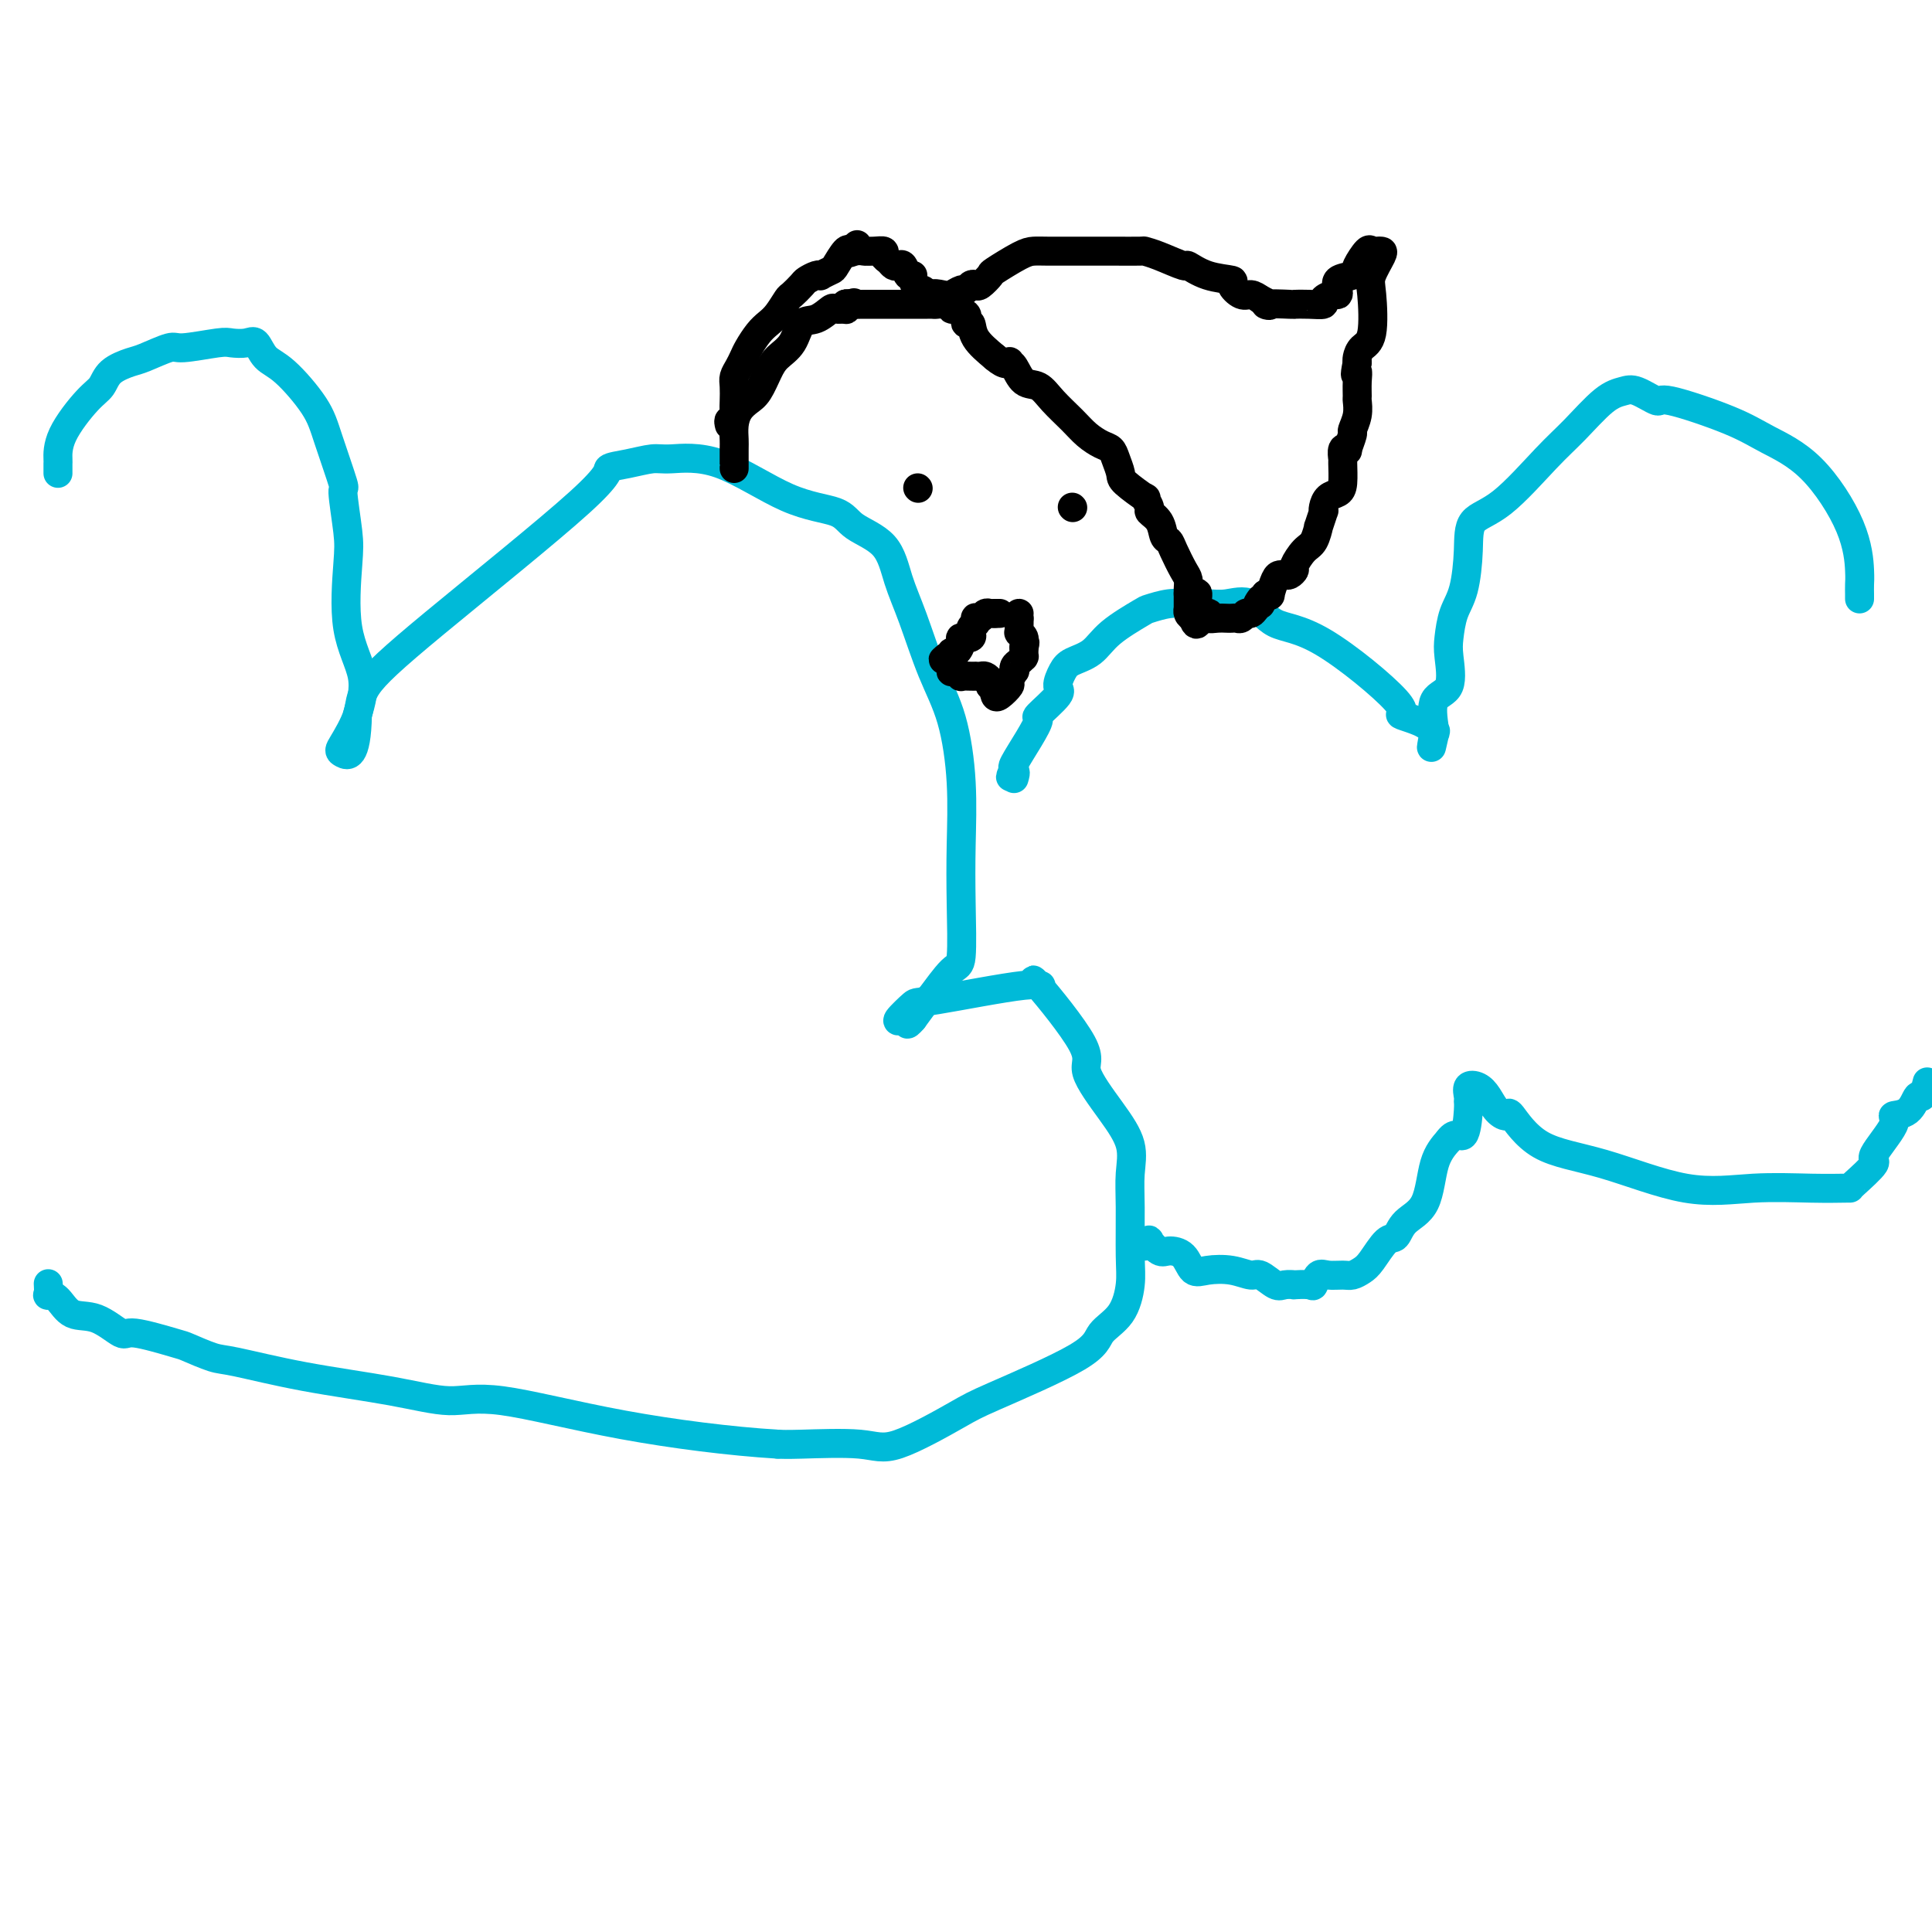 <svg viewBox='0 0 400 400' version='1.1' xmlns='http://www.w3.org/2000/svg' xmlns:xlink='http://www.w3.org/1999/xlink'><g fill='none' stroke='#00BAD8' stroke-width='6' stroke-linecap='round' stroke-linejoin='round'><path d='M12,98c-0.004,-0.832 -0.009,-1.664 0,-2c0.009,-0.336 0.031,-0.176 0,-1c-0.031,-0.824 -0.114,-2.630 1,-5c1.114,-2.370 3.426,-5.302 5,-7c1.574,-1.698 2.411,-2.162 3,-3c0.589,-0.838 0.929,-2.052 2,-3c1.071,-0.948 2.871,-1.631 4,-2c1.129,-0.369 1.586,-0.425 3,-1c1.414,-0.575 3.786,-1.670 5,-2c1.214,-0.330 1.270,0.105 3,0c1.730,-0.105 5.134,-0.750 7,-1c1.866,-0.250 2.194,-0.104 3,0c0.806,0.104 2.089,0.165 3,0c0.911,-0.165 1.450,-0.556 2,0c0.550,0.556 1.112,2.060 2,3c0.888,0.940 2.104,1.317 4,3c1.896,1.683 4.473,4.673 6,7c1.527,2.327 2.004,3.990 3,7c0.996,3.010 2.513,7.365 3,9c0.487,1.635 -0.054,0.549 0,2c0.054,1.451 0.702,5.439 1,8c0.298,2.561 0.245,3.697 0,7c-0.245,3.303 -0.681,8.774 0,13c0.681,4.226 2.480,7.207 3,10c0.520,2.793 -0.240,5.396 -1,8'/><path d='M74,148c-0.168,9.280 -2.088,8.479 -3,8c-0.912,-0.479 -0.817,-0.635 0,-2c0.817,-1.365 2.356,-3.938 3,-6c0.644,-2.062 0.393,-3.613 2,-6c1.607,-2.387 5.070,-5.610 14,-13c8.930,-7.390 23.325,-18.946 30,-25c6.675,-6.054 5.629,-6.606 6,-7c0.371,-0.394 2.160,-0.632 4,-1c1.840,-0.368 3.732,-0.868 5,-1c1.268,-0.132 1.911,0.103 4,0c2.089,-0.103 5.624,-0.544 10,1c4.376,1.544 9.595,5.072 14,7c4.405,1.928 7.998,2.257 10,3c2.002,0.743 2.415,1.900 4,3c1.585,1.100 4.343,2.143 6,4c1.657,1.857 2.213,4.528 3,7c0.787,2.472 1.805,4.743 3,8c1.195,3.257 2.569,7.498 4,11c1.431,3.502 2.920,6.263 4,10c1.080,3.737 1.750,8.450 2,13c0.250,4.550 0.081,8.936 0,13c-0.081,4.064 -0.072,7.804 0,12c0.072,4.196 0.207,8.848 0,11c-0.207,2.152 -0.757,1.804 -2,3c-1.243,1.196 -3.181,3.937 -4,5c-0.819,1.063 -0.520,0.446 -1,1c-0.480,0.554 -1.740,2.277 -3,4'/><path d='M189,211c-1.742,2.024 -1.096,0.584 -1,0c0.096,-0.584 -0.359,-0.312 -1,0c-0.641,0.312 -1.469,0.665 -1,0c0.469,-0.665 2.236,-2.347 3,-3c0.764,-0.653 0.526,-0.278 5,-1c4.474,-0.722 13.660,-2.543 18,-3c4.340,-0.457 3.833,0.448 3,0c-0.833,-0.448 -1.991,-2.250 0,0c1.991,2.250 7.132,8.550 9,12c1.868,3.450 0.462,4.048 1,6c0.538,1.952 3.020,5.256 5,8c1.980,2.744 3.460,4.927 4,7c0.540,2.073 0.141,4.035 0,6c-0.141,1.965 -0.024,3.932 0,7c0.024,3.068 -0.045,7.236 0,10c0.045,2.764 0.206,4.124 0,6c-0.206,1.876 -0.777,4.270 -2,6c-1.223,1.730 -3.096,2.798 -4,4c-0.904,1.202 -0.839,2.539 -5,5c-4.161,2.461 -12.550,6.047 -17,8c-4.450,1.953 -4.963,2.275 -8,4c-3.037,1.725 -8.597,4.854 -12,6c-3.403,1.146 -4.647,0.308 -8,0c-3.353,-0.308 -8.815,-0.088 -12,0c-3.185,0.088 -4.092,0.044 -5,0'/><path d='M161,299c-9.742,-0.596 -21.596,-2.088 -32,-4c-10.404,-1.912 -19.358,-4.246 -25,-5c-5.642,-0.754 -7.974,0.073 -11,0c-3.026,-0.073 -6.748,-1.046 -12,-2c-5.252,-0.954 -12.034,-1.889 -18,-3c-5.966,-1.111 -11.115,-2.397 -14,-3c-2.885,-0.603 -3.505,-0.523 -5,-1c-1.495,-0.477 -3.865,-1.512 -5,-2c-1.135,-0.488 -1.035,-0.429 -3,-1c-1.965,-0.571 -5.996,-1.771 -8,-2c-2.004,-0.229 -1.980,0.512 -3,0c-1.020,-0.512 -3.082,-2.279 -5,-3c-1.918,-0.721 -3.691,-0.397 -5,-1c-1.309,-0.603 -2.155,-2.134 -3,-3c-0.845,-0.866 -1.690,-1.067 -2,-1c-0.310,0.067 -0.083,0.403 0,0c0.083,-0.403 0.024,-1.544 0,-2c-0.024,-0.456 -0.012,-0.228 0,0'/><path d='M385,124c0.003,-0.237 0.007,-0.474 0,-1c-0.007,-0.526 -0.023,-1.340 0,-2c0.023,-0.660 0.086,-1.165 0,-3c-0.086,-1.835 -0.322,-5.001 -2,-9c-1.678,-3.999 -4.800,-8.831 -8,-12c-3.200,-3.169 -6.478,-4.674 -9,-6c-2.522,-1.326 -4.288,-2.471 -8,-4c-3.712,-1.529 -9.369,-3.440 -12,-4c-2.631,-0.560 -2.237,0.233 -3,0c-0.763,-0.233 -2.685,-1.492 -4,-2c-1.315,-0.508 -2.023,-0.267 -3,0c-0.977,0.267 -2.223,0.558 -4,2c-1.777,1.442 -4.083,4.034 -6,6c-1.917,1.966 -3.444,3.306 -6,6c-2.556,2.694 -6.142,6.743 -9,9c-2.858,2.257 -4.990,2.722 -6,4c-1.010,1.278 -0.898,3.367 -1,6c-0.102,2.633 -0.417,5.808 -1,8c-0.583,2.192 -1.435,3.399 -2,5c-0.565,1.601 -0.842,3.595 -1,5c-0.158,1.405 -0.197,2.222 0,4c0.197,1.778 0.630,4.517 0,6c-0.630,1.483 -2.323,1.709 -3,3c-0.677,1.291 -0.339,3.645 0,6'/><path d='M297,151c-1.246,6.855 -0.359,2.492 0,1c0.359,-1.492 0.192,-0.113 0,0c-0.192,0.113 -0.410,-1.041 -2,-2c-1.590,-0.959 -4.552,-1.722 -5,-2c-0.448,-0.278 1.619,-0.071 -1,-3c-2.619,-2.929 -9.925,-8.995 -15,-12c-5.075,-3.005 -7.918,-2.948 -10,-4c-2.082,-1.052 -3.402,-3.211 -5,-4c-1.598,-0.789 -3.472,-0.208 -5,0c-1.528,0.208 -2.709,0.042 -4,0c-1.291,-0.042 -2.691,0.039 -4,0c-1.309,-0.039 -2.526,-0.197 -4,0c-1.474,0.197 -3.203,0.749 -4,1c-0.797,0.251 -0.661,0.202 -2,1c-1.339,0.798 -4.153,2.445 -6,4c-1.847,1.555 -2.725,3.019 -4,4c-1.275,0.981 -2.945,1.479 -4,2c-1.055,0.521 -1.493,1.065 -2,2c-0.507,0.935 -1.083,2.261 -1,3c0.083,0.739 0.824,0.892 0,2c-0.824,1.108 -3.212,3.173 -4,4c-0.788,0.827 0.026,0.418 0,1c-0.026,0.582 -0.892,2.157 -2,4c-1.108,1.843 -2.460,3.955 -3,5c-0.540,1.045 -0.270,1.022 0,1'/><path d='M210,159c-1.548,3.262 -0.417,1.417 0,1c0.417,-0.417 0.119,0.595 0,1c-0.119,0.405 -0.060,0.202 0,0'/><path d='M237,258c0.473,-0.362 0.945,-0.723 1,-1c0.055,-0.277 -0.309,-0.469 0,0c0.309,0.469 1.291,1.600 2,2c0.709,0.400 1.144,0.067 2,0c0.856,-0.067 2.134,0.130 3,1c0.866,0.870 1.319,2.413 2,3c0.681,0.587 1.590,0.217 3,0c1.410,-0.217 3.322,-0.283 5,0c1.678,0.283 3.123,0.913 4,1c0.877,0.087 1.185,-0.369 2,0c0.815,0.369 2.138,1.562 3,2c0.862,0.438 1.264,0.119 2,0c0.736,-0.119 1.807,-0.040 2,0c0.193,0.040 -0.493,0.039 0,0c0.493,-0.039 2.166,-0.116 3,0c0.834,0.116 0.828,0.424 1,0c0.172,-0.424 0.522,-1.581 1,-2c0.478,-0.419 1.086,-0.102 2,0c0.914,0.102 2.135,-0.012 3,0c0.865,0.012 1.373,0.149 2,0c0.627,-0.149 1.373,-0.585 2,-1c0.627,-0.415 1.134,-0.809 2,-2c0.866,-1.191 2.090,-3.178 3,-4c0.910,-0.822 1.506,-0.477 2,-1c0.494,-0.523 0.885,-1.913 2,-3c1.115,-1.087 2.954,-1.869 4,-4c1.046,-2.131 1.299,-5.609 2,-8c0.701,-2.391 1.851,-3.696 3,-5'/><path d='M300,236c1.392,-1.965 2.371,-0.376 3,-1c0.629,-0.624 0.906,-3.461 1,-5c0.094,-1.539 0.003,-1.781 0,-2c-0.003,-0.219 0.082,-0.417 0,-1c-0.082,-0.583 -0.330,-1.552 0,-2c0.330,-0.448 1.237,-0.374 2,0c0.763,0.374 1.380,1.048 2,2c0.620,0.952 1.241,2.181 2,3c0.759,0.819 1.656,1.230 2,1c0.344,-0.230 0.134,-1.099 1,0c0.866,1.099 2.809,4.165 6,6c3.191,1.835 7.629,2.439 13,4c5.371,1.561 11.674,4.078 17,5c5.326,0.922 9.675,0.247 14,0c4.325,-0.247 8.625,-0.067 12,0c3.375,0.067 5.825,0.020 7,0c1.175,-0.020 1.077,-0.012 1,0c-0.077,0.012 -0.132,0.028 1,-1c1.132,-1.028 3.451,-3.099 4,-4c0.549,-0.901 -0.673,-0.632 0,-2c0.673,-1.368 3.241,-4.375 4,-6c0.759,-1.625 -0.291,-1.869 0,-2c0.291,-0.131 1.923,-0.148 3,-1c1.077,-0.852 1.598,-2.537 2,-3c0.402,-0.463 0.686,0.296 1,0c0.314,-0.296 0.657,-1.648 1,-3'/></g>
<g fill='none' stroke='#000000' stroke-width='6' stroke-linecap='round' stroke-linejoin='round'><path d='M152,97c-0.000,-0.502 -0.001,-1.005 0,-1c0.001,0.005 0.002,0.517 0,0c-0.002,-0.517 -0.009,-2.064 0,-3c0.009,-0.936 0.033,-1.260 0,-2c-0.033,-0.740 -0.122,-1.896 0,-3c0.122,-1.104 0.454,-2.158 1,-3c0.546,-0.842 1.305,-1.473 2,-2c0.695,-0.527 1.326,-0.951 2,-2c0.674,-1.049 1.390,-2.724 2,-4c0.610,-1.276 1.113,-2.153 2,-3c0.887,-0.847 2.159,-1.663 3,-3c0.841,-1.337 1.252,-3.196 2,-4c0.748,-0.804 1.833,-0.554 3,-1c1.167,-0.446 2.417,-1.587 3,-2c0.583,-0.413 0.499,-0.097 1,0c0.501,0.097 1.588,-0.026 2,0c0.412,0.026 0.149,0.199 0,0c-0.149,-0.199 -0.186,-0.771 0,-1c0.186,-0.229 0.593,-0.114 1,0'/><path d='M176,63c1.556,-0.622 0.444,-0.178 0,0c-0.444,0.178 -0.222,0.089 0,0'/><path d='M175,64c-0.051,-0.423 -0.101,-0.845 0,-1c0.101,-0.155 0.355,-0.041 1,0c0.645,0.041 1.682,0.011 3,0c1.318,-0.011 2.916,-0.003 4,0c1.084,0.003 1.652,0.001 2,0c0.348,-0.001 0.474,-0.000 1,0c0.526,0.000 1.450,0.000 2,0c0.550,-0.000 0.725,-0.000 1,0c0.275,0.000 0.650,0.000 1,0c0.350,-0.000 0.675,-0.001 1,0c0.325,0.001 0.651,0.004 1,0c0.349,-0.004 0.722,-0.016 1,0c0.278,0.016 0.460,0.060 1,0c0.540,-0.060 1.437,-0.224 2,0c0.563,0.224 0.791,0.835 1,1c0.209,0.165 0.399,-0.116 1,0c0.601,0.116 1.612,0.628 2,1c0.388,0.372 0.154,0.605 0,1c-0.154,0.395 -0.227,0.951 0,1c0.227,0.049 0.753,-0.410 1,0c0.247,0.410 0.213,1.689 1,3c0.787,1.311 2.393,2.656 4,4'/><path d='M206,74c2.237,1.932 2.829,1.262 3,1c0.171,-0.262 -0.080,-0.115 0,0c0.080,0.115 0.489,0.197 1,1c0.511,0.803 1.123,2.326 2,3c0.877,0.674 2.020,0.499 3,1c0.980,0.501 1.796,1.678 3,3c1.204,1.322 2.795,2.790 4,4c1.205,1.210 2.026,2.163 3,3c0.974,0.837 2.103,1.560 3,2c0.897,0.440 1.562,0.599 2,1c0.438,0.401 0.648,1.044 1,2c0.352,0.956 0.845,2.225 1,3c0.155,0.775 -0.027,1.058 1,2c1.027,0.942 3.263,2.544 4,3c0.737,0.456 -0.024,-0.235 0,0c0.024,0.235 0.833,1.397 1,2c0.167,0.603 -0.307,0.649 0,1c0.307,0.351 1.395,1.008 2,2c0.605,0.992 0.726,2.320 1,3c0.274,0.680 0.700,0.711 1,1c0.300,0.289 0.473,0.837 1,2c0.527,1.163 1.409,2.940 2,4c0.591,1.060 0.890,1.402 1,2c0.110,0.598 0.030,1.452 0,2c-0.030,0.548 -0.009,0.791 0,1c0.009,0.209 0.005,0.385 0,1c-0.005,0.615 -0.012,1.670 0,2c0.012,0.330 0.042,-0.065 0,0c-0.042,0.065 -0.155,0.590 0,1c0.155,0.410 0.577,0.705 1,1'/><path d='M247,128c0.536,1.774 0.875,1.208 1,1c0.125,-0.208 0.036,-0.060 0,0c-0.036,0.060 -0.018,0.030 0,0'/><path d='M151,88c-0.113,-0.473 -0.226,-0.945 0,-1c0.226,-0.055 0.792,0.309 1,0c0.208,-0.309 0.059,-1.290 0,-2c-0.059,-0.710 -0.027,-1.149 0,-2c0.027,-0.851 0.048,-2.114 0,-3c-0.048,-0.886 -0.165,-1.396 0,-2c0.165,-0.604 0.610,-1.303 1,-2c0.390,-0.697 0.723,-1.393 1,-2c0.277,-0.607 0.498,-1.126 1,-2c0.502,-0.874 1.285,-2.103 2,-3c0.715,-0.897 1.361,-1.463 2,-2c0.639,-0.537 1.269,-1.047 2,-2c0.731,-0.953 1.561,-2.350 2,-3c0.439,-0.650 0.486,-0.553 1,-1c0.514,-0.447 1.495,-1.439 2,-2c0.505,-0.561 0.535,-0.690 1,-1c0.465,-0.310 1.366,-0.802 2,-1c0.634,-0.198 1.000,-0.103 1,0c0.000,0.103 -0.365,0.213 0,0c0.365,-0.213 1.459,-0.748 2,-1c0.541,-0.252 0.530,-0.222 1,-1c0.470,-0.778 1.420,-2.365 2,-3c0.580,-0.635 0.790,-0.317 1,0'/><path d='M176,52c2.911,-2.630 0.687,-0.705 0,0c-0.687,0.705 0.161,0.189 1,0c0.839,-0.189 1.668,-0.051 2,0c0.332,0.051 0.165,0.017 0,0c-0.165,-0.017 -0.328,-0.016 0,0c0.328,0.016 1.149,0.046 2,0c0.851,-0.046 1.734,-0.170 2,0c0.266,0.170 -0.083,0.632 0,1c0.083,0.368 0.599,0.642 1,1c0.401,0.358 0.685,0.800 1,1c0.315,0.200 0.659,0.158 1,0c0.341,-0.158 0.679,-0.433 1,0c0.321,0.433 0.625,1.574 1,2c0.375,0.426 0.821,0.138 1,0c0.179,-0.138 0.090,-0.124 0,0c-0.090,0.124 -0.182,0.359 0,1c0.182,0.641 0.636,1.687 1,2c0.364,0.313 0.636,-0.108 1,0c0.364,0.108 0.818,0.745 1,1c0.182,0.255 0.091,0.127 0,0'/><path d='M192,61c1.522,1.397 0.828,0.389 1,0c0.172,-0.389 1.212,-0.161 2,0c0.788,0.161 1.325,0.253 2,0c0.675,-0.253 1.489,-0.850 2,-1c0.511,-0.150 0.719,0.149 1,0c0.281,-0.149 0.635,-0.745 1,-1c0.365,-0.255 0.741,-0.170 1,0c0.259,0.170 0.401,0.424 1,0c0.599,-0.424 1.656,-1.525 2,-2c0.344,-0.475 -0.025,-0.323 1,-1c1.025,-0.677 3.445,-2.181 5,-3c1.555,-0.819 2.247,-0.951 3,-1c0.753,-0.049 1.567,-0.013 3,0c1.433,0.013 3.483,0.003 5,0c1.517,-0.003 2.500,-0.001 3,0c0.500,0.001 0.516,0.000 1,0c0.484,-0.000 1.434,-0.001 2,0c0.566,0.001 0.746,0.002 1,0c0.254,-0.002 0.580,-0.007 2,0c1.420,0.007 3.933,0.024 5,0c1.067,-0.024 0.688,-0.091 1,0c0.312,0.091 1.314,0.339 3,1c1.686,0.661 4.054,1.734 5,2c0.946,0.266 0.470,-0.275 1,0c0.530,0.275 2.067,1.365 4,2c1.933,0.635 4.261,0.814 5,1c0.739,0.186 -0.111,0.380 0,1c0.111,0.620 1.184,1.667 2,2c0.816,0.333 1.376,-0.048 2,0c0.624,0.048 1.312,0.524 2,1'/><path d='M261,62c3.797,1.774 0.791,1.208 1,1c0.209,-0.208 3.634,-0.058 5,0c1.366,0.058 0.674,0.026 1,0c0.326,-0.026 1.670,-0.045 3,0c1.330,0.045 2.644,0.154 3,0c0.356,-0.154 -0.247,-0.570 0,-1c0.247,-0.430 1.344,-0.875 2,-1c0.656,-0.125 0.870,0.068 1,0c0.130,-0.068 0.177,-0.397 0,-1c-0.177,-0.603 -0.576,-1.479 0,-2c0.576,-0.521 2.129,-0.686 3,-1c0.871,-0.314 1.059,-0.778 1,-1c-0.059,-0.222 -0.366,-0.203 0,-1c0.366,-0.797 1.407,-2.409 2,-3c0.593,-0.591 0.740,-0.159 1,0c0.260,0.159 0.633,0.047 1,0c0.367,-0.047 0.727,-0.027 1,0c0.273,0.027 0.459,0.062 0,1c-0.459,0.938 -1.563,2.780 -2,4c-0.437,1.220 -0.208,1.819 0,4c0.208,2.181 0.396,5.946 0,8c-0.396,2.054 -1.376,2.399 -2,3c-0.624,0.601 -0.893,1.457 -1,2c-0.107,0.543 -0.054,0.771 0,1'/><path d='M281,75c-0.773,3.937 -0.206,2.279 0,2c0.206,-0.279 0.051,0.822 0,2c-0.051,1.178 0.001,2.432 0,3c-0.001,0.568 -0.057,0.451 0,1c0.057,0.549 0.227,1.766 0,3c-0.227,1.234 -0.849,2.486 -1,3c-0.151,0.514 0.170,0.289 0,1c-0.170,0.711 -0.830,2.359 -1,3c-0.170,0.641 0.151,0.276 0,0c-0.151,-0.276 -0.775,-0.463 -1,0c-0.225,0.463 -0.053,1.576 0,2c0.053,0.424 -0.014,0.158 0,1c0.014,0.842 0.109,2.790 0,4c-0.109,1.210 -0.420,1.680 -1,2c-0.580,0.320 -1.427,0.490 -2,1c-0.573,0.510 -0.871,1.360 -1,2c-0.129,0.640 -0.089,1.071 0,1c0.089,-0.071 0.229,-0.645 0,0c-0.229,0.645 -0.825,2.509 -1,3c-0.175,0.491 0.073,-0.391 0,0c-0.073,0.391 -0.467,2.056 -1,3c-0.533,0.944 -1.203,1.167 -2,2c-0.797,0.833 -1.719,2.276 -2,3c-0.281,0.724 0.080,0.731 0,1c-0.080,0.269 -0.600,0.801 -1,1c-0.400,0.199 -0.681,0.064 -1,0c-0.319,-0.064 -0.677,-0.056 -1,0c-0.323,0.056 -0.612,0.159 -1,1c-0.388,0.841 -0.874,2.419 -1,3c-0.126,0.581 0.107,0.166 0,0c-0.107,-0.166 -0.553,-0.083 -1,0'/><path d='M262,123c-2.698,3.721 -1.444,1.523 -1,1c0.444,-0.523 0.077,0.630 0,1c-0.077,0.370 0.137,-0.044 0,0c-0.137,0.044 -0.624,0.547 -1,1c-0.376,0.453 -0.640,0.857 -1,1c-0.360,0.143 -0.817,0.024 -1,0c-0.183,-0.024 -0.091,0.046 0,0c0.091,-0.046 0.180,-0.208 0,0c-0.180,0.208 -0.628,0.788 -1,1c-0.372,0.212 -0.667,0.058 -1,0c-0.333,-0.058 -0.703,-0.019 -1,0c-0.297,0.019 -0.522,0.019 -1,0c-0.478,-0.019 -1.207,-0.059 -2,0c-0.793,0.059 -1.648,0.215 -2,0c-0.352,-0.215 -0.202,-0.800 0,-1c0.202,-0.200 0.457,-0.015 0,0c-0.457,0.015 -1.625,-0.140 -2,-1c-0.375,-0.860 0.044,-2.427 0,-3c-0.044,-0.573 -0.550,-0.154 -1,0c-0.450,0.154 -0.843,0.044 -1,0c-0.157,-0.044 -0.079,-0.022 0,0'/><path d='M190,101c0.000,0.000 0.100,0.100 0.1,0.1'/><path d='M222,105c0.000,0.000 0.100,0.100 0.1,0.1'/><path d='M207,127c-0.417,0.000 -0.833,0.000 -1,0c-0.167,0.000 -0.083,0.000 0,0'/><path d='M206,127c-0.332,0.016 -0.663,0.056 -1,0c-0.337,-0.056 -0.679,-0.207 -1,0c-0.321,0.207 -0.621,0.773 -1,1c-0.379,0.227 -0.837,0.116 -1,0c-0.163,-0.116 -0.029,-0.237 0,0c0.029,0.237 -0.045,0.833 0,1c0.045,0.167 0.210,-0.095 0,0c-0.210,0.095 -0.796,0.547 -1,1c-0.204,0.453 -0.026,0.908 0,1c0.026,0.092 -0.101,-0.178 0,0c0.101,0.178 0.430,0.803 0,1c-0.430,0.197 -1.618,-0.034 -2,0c-0.382,0.034 0.042,0.335 0,1c-0.042,0.665 -0.550,1.695 -1,2c-0.450,0.305 -0.842,-0.114 -1,0c-0.158,0.114 -0.081,0.761 0,1c0.081,0.239 0.166,0.068 0,0c-0.166,-0.068 -0.583,-0.034 -1,0'/><path d='M196,136c-1.531,1.344 -0.358,0.203 0,0c0.358,-0.203 -0.097,0.533 0,1c0.097,0.467 0.748,0.665 1,1c0.252,0.335 0.104,0.808 0,1c-0.104,0.192 -0.165,0.104 0,0c0.165,-0.104 0.556,-0.224 1,0c0.444,0.224 0.941,0.792 1,1c0.059,0.208 -0.321,0.056 0,0c0.321,-0.056 1.343,-0.016 2,0c0.657,0.016 0.950,0.007 1,0c0.050,-0.007 -0.144,-0.012 0,0c0.144,0.012 0.627,0.042 1,0c0.373,-0.042 0.636,-0.156 1,0c0.364,0.156 0.829,0.580 1,1c0.171,0.420 0.049,0.834 0,1c-0.049,0.166 -0.024,0.083 0,0'/><path d='M205,142c1.626,1.102 1.191,0.858 1,1c-0.191,0.142 -0.139,0.671 0,1c0.139,0.329 0.363,0.457 1,0c0.637,-0.457 1.687,-1.498 2,-2c0.313,-0.502 -0.109,-0.463 0,-1c0.109,-0.537 0.751,-1.650 1,-2c0.249,-0.350 0.105,0.064 0,0c-0.105,-0.064 -0.172,-0.605 0,-1c0.172,-0.395 0.582,-0.645 1,-1c0.418,-0.355 0.844,-0.816 1,-1c0.156,-0.184 0.042,-0.091 0,0c-0.042,0.091 -0.011,0.178 0,0c0.011,-0.178 0.003,-0.622 0,-1c-0.003,-0.378 -0.002,-0.689 0,-1'/><path d='M212,134c0.448,-1.421 0.067,-0.972 0,-1c-0.067,-0.028 0.178,-0.533 0,-1c-0.178,-0.467 -0.780,-0.895 -1,-1c-0.220,-0.105 -0.059,0.113 0,0c0.059,-0.113 0.016,-0.556 0,-1c-0.016,-0.444 -0.004,-0.889 0,-1c0.004,-0.111 0.001,0.111 0,0c-0.001,-0.111 -0.001,-0.556 0,-1'/><path d='M211,128c-0.156,-1.156 -0.044,-1.044 0,-1c0.044,0.044 0.022,0.022 0,0'/></g>
</svg>